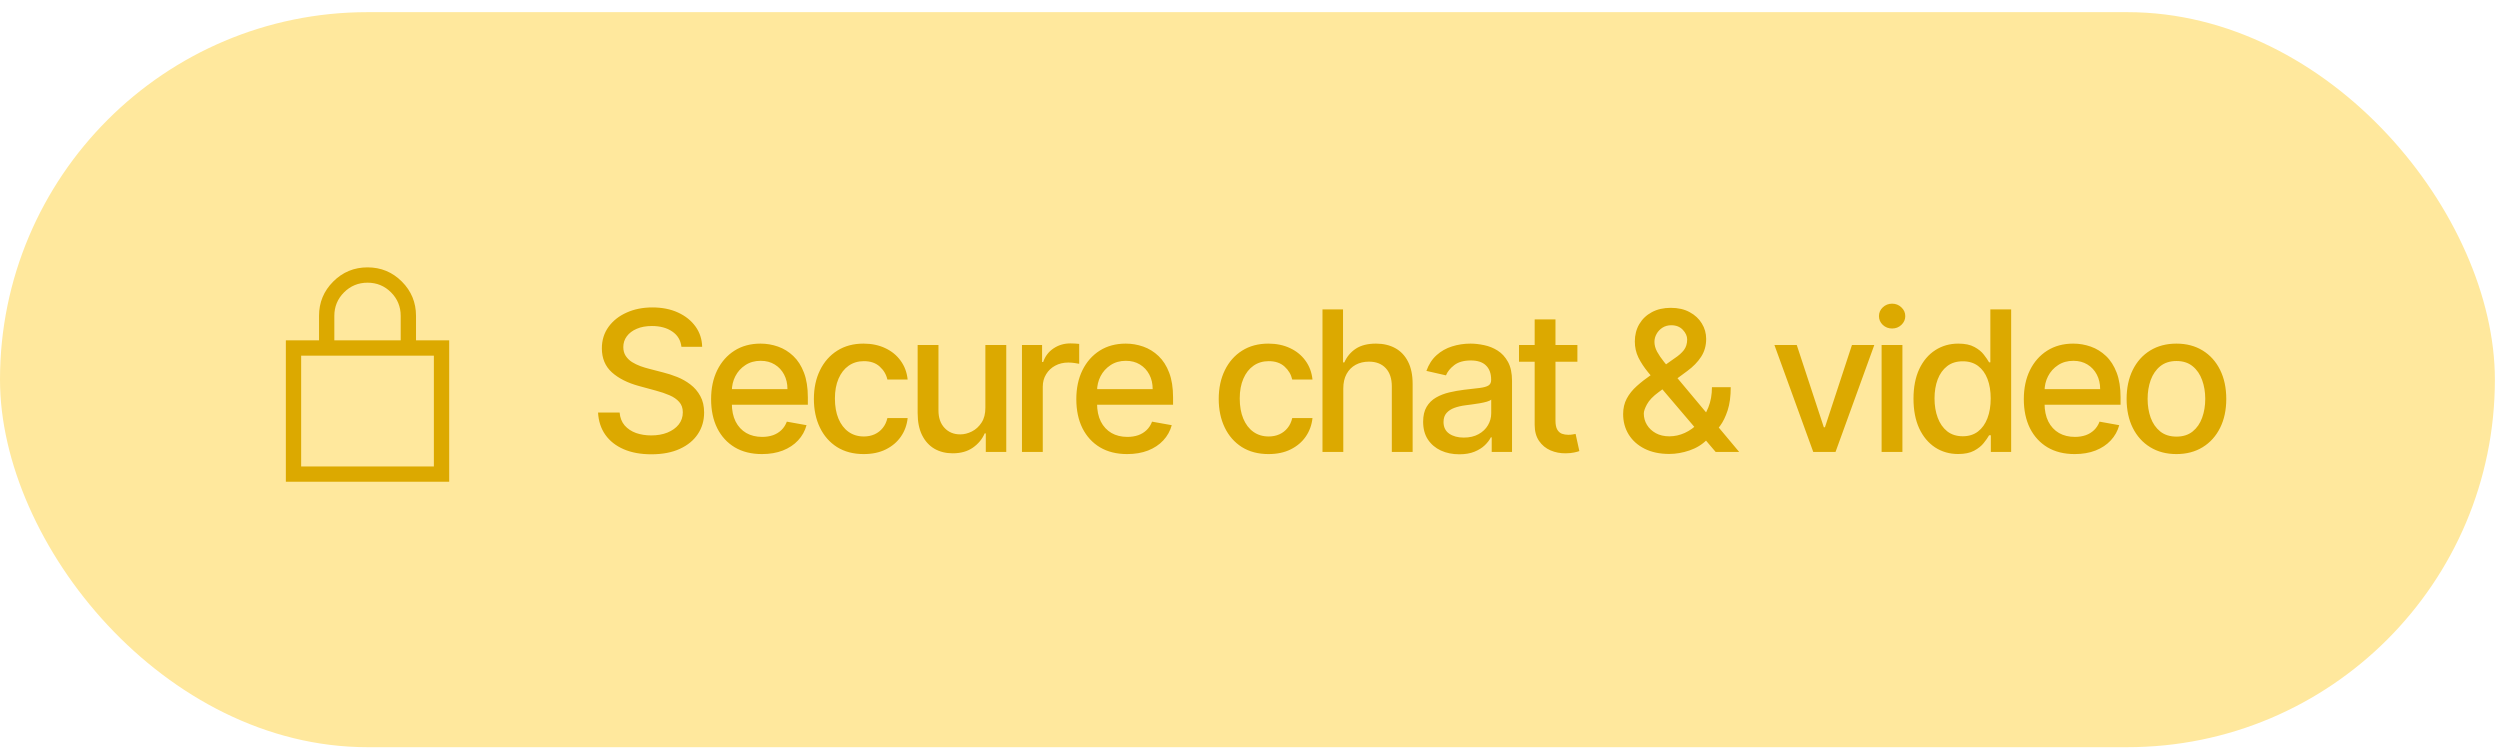 <svg width="173" height="52" viewBox="0 0 173 52" fill="none" xmlns="http://www.w3.org/2000/svg">
<rect y="0.841" width="172.646" height="50.864" rx="25.432" fill="#FFE89D"/>
<path d="M19.781 33.337V23.553H22.077V21.858C22.077 20.929 22.404 20.138 23.059 19.484C23.713 18.829 24.505 18.502 25.434 18.502C26.363 18.502 27.154 18.829 27.808 19.484C28.461 20.138 28.788 20.929 28.788 21.858V23.553H31.084V33.337H19.781ZM20.84 32.278H30.024V24.613H20.84V32.278ZM23.136 23.553H27.728V21.858C27.728 21.22 27.505 20.678 27.059 20.231C26.613 19.785 26.072 19.562 25.434 19.562C24.797 19.562 24.255 19.785 23.808 20.231C23.36 20.678 23.136 21.22 23.136 21.858V23.553Z" fill="#DCA900"/>
<path d="M47.155 24C47.103 23.544 46.892 23.191 46.519 22.94C46.147 22.686 45.678 22.56 45.113 22.56C44.708 22.56 44.358 22.624 44.063 22.752C43.767 22.878 43.538 23.051 43.374 23.273C43.213 23.491 43.133 23.74 43.133 24.019C43.133 24.253 43.188 24.456 43.297 24.626C43.409 24.796 43.555 24.939 43.735 25.055C43.918 25.167 44.114 25.262 44.323 25.339C44.531 25.413 44.732 25.474 44.925 25.522L45.888 25.772C46.203 25.849 46.526 25.954 46.856 26.085C47.187 26.217 47.494 26.39 47.776 26.606C48.059 26.821 48.287 27.087 48.46 27.405C48.637 27.723 48.725 28.104 48.725 28.547C48.725 29.105 48.581 29.602 48.292 30.035C48.006 30.469 47.59 30.811 47.044 31.061C46.501 31.311 45.845 31.437 45.074 31.437C44.336 31.437 43.697 31.32 43.157 31.085C42.618 30.851 42.195 30.518 41.89 30.088C41.585 29.655 41.417 29.141 41.385 28.547H42.878C42.907 28.903 43.022 29.2 43.224 29.438C43.43 29.672 43.692 29.847 44.01 29.963C44.331 30.075 44.682 30.131 45.064 30.131C45.485 30.131 45.859 30.066 46.187 29.934C46.517 29.799 46.778 29.613 46.967 29.375C47.157 29.134 47.251 28.853 47.251 28.532C47.251 28.24 47.168 28.001 47.001 27.815C46.837 27.628 46.614 27.474 46.331 27.352C46.052 27.23 45.736 27.123 45.382 27.029L44.217 26.712C43.427 26.497 42.801 26.18 42.338 25.763C41.879 25.345 41.649 24.793 41.649 24.106C41.649 23.538 41.804 23.041 42.112 22.617C42.42 22.194 42.837 21.864 43.364 21.63C43.891 21.392 44.485 21.274 45.146 21.274C45.814 21.274 46.404 21.391 46.914 21.625C47.428 21.86 47.832 22.182 48.128 22.593C48.423 23.001 48.577 23.47 48.59 24H47.155ZM52.729 31.422C52 31.422 51.372 31.267 50.846 30.955C50.322 30.64 49.918 30.199 49.632 29.631C49.349 29.059 49.208 28.389 49.208 27.622C49.208 26.864 49.349 26.196 49.632 25.618C49.918 25.04 50.316 24.589 50.826 24.265C51.34 23.94 51.941 23.778 52.628 23.778C53.045 23.778 53.45 23.847 53.842 23.985C54.233 24.123 54.585 24.34 54.896 24.636C55.208 24.931 55.454 25.315 55.633 25.787C55.813 26.256 55.903 26.826 55.903 27.497V28.007H50.022V26.928H54.492C54.492 26.549 54.415 26.214 54.261 25.922C54.106 25.626 53.89 25.393 53.61 25.223C53.334 25.053 53.01 24.968 52.637 24.968C52.233 24.968 51.88 25.067 51.578 25.267C51.279 25.462 51.048 25.719 50.884 26.037C50.724 26.352 50.643 26.694 50.643 27.063V27.906C50.643 28.401 50.73 28.821 50.903 29.168C51.08 29.515 51.326 29.78 51.64 29.963C51.955 30.143 52.323 30.233 52.743 30.233C53.016 30.233 53.265 30.194 53.49 30.117C53.715 30.037 53.909 29.918 54.073 29.761C54.236 29.603 54.362 29.409 54.449 29.178L55.812 29.423C55.702 29.825 55.507 30.176 55.224 30.478C54.945 30.777 54.593 31.01 54.169 31.177C53.748 31.34 53.268 31.422 52.729 31.422ZM59.77 31.422C59.054 31.422 58.437 31.26 57.92 30.936C57.406 30.608 57.011 30.157 56.735 29.582C56.459 29.008 56.321 28.349 56.321 27.608C56.321 26.856 56.462 26.193 56.745 25.618C57.027 25.04 57.426 24.589 57.939 24.265C58.453 23.94 59.058 23.778 59.755 23.778C60.317 23.778 60.818 23.883 61.258 24.091C61.698 24.297 62.053 24.586 62.322 24.958C62.595 25.331 62.758 25.766 62.809 26.264H61.407C61.33 25.917 61.154 25.618 60.877 25.368C60.605 25.117 60.239 24.992 59.779 24.992C59.378 24.992 59.026 25.098 58.724 25.31C58.426 25.519 58.193 25.817 58.026 26.206C57.859 26.591 57.776 27.047 57.776 27.574C57.776 28.113 57.858 28.579 58.021 28.971C58.185 29.362 58.416 29.666 58.715 29.881C59.017 30.096 59.371 30.204 59.779 30.204C60.052 30.204 60.3 30.154 60.521 30.054C60.746 29.952 60.934 29.805 61.085 29.616C61.239 29.427 61.346 29.199 61.407 28.932H62.809C62.758 29.411 62.602 29.838 62.342 30.213C62.082 30.589 61.733 30.884 61.297 31.1C60.863 31.315 60.354 31.422 59.77 31.422ZM68.188 28.205V23.875H69.633V31.273H68.217V29.992H68.14C67.97 30.387 67.697 30.716 67.321 30.979C66.948 31.239 66.484 31.369 65.929 31.369C65.454 31.369 65.033 31.265 64.667 31.056C64.304 30.844 64.018 30.531 63.81 30.117C63.604 29.703 63.501 29.191 63.501 28.581V23.875H64.942V28.407C64.942 28.911 65.081 29.313 65.361 29.611C65.64 29.91 66.003 30.059 66.449 30.059C66.719 30.059 66.987 29.992 67.254 29.857C67.523 29.722 67.746 29.518 67.923 29.245C68.103 28.972 68.191 28.625 68.188 28.205ZM70.72 31.273V23.875H72.112V25.05H72.189C72.324 24.652 72.562 24.339 72.902 24.111C73.246 23.879 73.634 23.764 74.068 23.764C74.158 23.764 74.264 23.767 74.386 23.773C74.511 23.78 74.609 23.788 74.68 23.798V25.175C74.622 25.159 74.519 25.141 74.371 25.122C74.224 25.1 74.076 25.088 73.928 25.088C73.588 25.088 73.284 25.161 73.018 25.305C72.755 25.447 72.546 25.644 72.392 25.898C72.238 26.148 72.16 26.434 72.16 26.755V31.273H70.72ZM78.002 31.422C77.273 31.422 76.645 31.267 76.119 30.955C75.595 30.64 75.191 30.199 74.905 29.631C74.622 29.059 74.481 28.389 74.481 27.622C74.481 26.864 74.622 26.196 74.905 25.618C75.191 25.04 75.589 24.589 76.099 24.265C76.613 23.94 77.214 23.778 77.901 23.778C78.318 23.778 78.723 23.847 79.115 23.985C79.506 24.123 79.858 24.34 80.169 24.636C80.481 24.931 80.727 25.315 80.906 25.787C81.086 26.256 81.176 26.826 81.176 27.497V28.007H75.295V26.928H79.765C79.765 26.549 79.688 26.214 79.534 25.922C79.379 25.626 79.163 25.393 78.883 25.223C78.607 25.053 78.283 24.968 77.91 24.968C77.506 24.968 77.153 25.067 76.851 25.267C76.552 25.462 76.321 25.719 76.157 26.037C75.997 26.352 75.916 26.694 75.916 27.063V27.906C75.916 28.401 76.003 28.821 76.176 29.168C76.353 29.515 76.599 29.78 76.913 29.963C77.228 30.143 77.596 30.233 78.016 30.233C78.289 30.233 78.538 30.194 78.763 30.117C78.988 30.037 79.182 29.918 79.346 29.761C79.51 29.603 79.635 29.409 79.722 29.178L81.085 29.423C80.975 29.825 80.779 30.176 80.497 30.478C80.218 30.777 79.866 31.01 79.442 31.177C79.021 31.34 78.541 31.422 78.002 31.422ZM87.784 31.422C87.069 31.422 86.452 31.26 85.935 30.936C85.421 30.608 85.026 30.157 84.75 29.582C84.474 29.008 84.336 28.349 84.336 27.608C84.336 26.856 84.477 26.193 84.76 25.618C85.042 25.04 85.44 24.589 85.954 24.265C86.468 23.94 87.073 23.778 87.77 23.778C88.332 23.778 88.833 23.883 89.273 24.091C89.713 24.297 90.068 24.586 90.337 24.958C90.61 25.331 90.772 25.766 90.824 26.264H89.422C89.345 25.917 89.168 25.618 88.892 25.368C88.619 25.117 88.253 24.992 87.794 24.992C87.393 24.992 87.041 25.098 86.739 25.31C86.441 25.519 86.208 25.817 86.041 26.206C85.874 26.591 85.79 27.047 85.79 27.574C85.79 28.113 85.872 28.579 86.036 28.971C86.2 29.362 86.431 29.666 86.73 29.881C87.031 30.096 87.386 30.204 87.794 30.204C88.067 30.204 88.314 30.154 88.536 30.054C88.761 29.952 88.949 29.805 89.1 29.616C89.254 29.427 89.361 29.199 89.422 28.932H90.824C90.772 29.411 90.617 29.838 90.357 30.213C90.097 30.589 89.748 30.884 89.311 31.1C88.878 31.315 88.369 31.422 87.784 31.422ZM92.956 26.88V31.273H91.516V21.409H92.937V25.079H93.029C93.202 24.681 93.467 24.364 93.823 24.13C94.18 23.895 94.645 23.778 95.22 23.778C95.728 23.778 96.171 23.883 96.55 24.091C96.932 24.3 97.227 24.612 97.436 25.026C97.648 25.437 97.754 25.951 97.754 26.567V31.273H96.314V26.741C96.314 26.198 96.174 25.777 95.895 25.479C95.615 25.177 95.227 25.026 94.729 25.026C94.389 25.026 94.084 25.098 93.814 25.242C93.547 25.387 93.337 25.599 93.183 25.878C93.032 26.154 92.956 26.488 92.956 26.88ZM100.981 31.437C100.512 31.437 100.088 31.35 99.709 31.177C99.33 31 99.03 30.745 98.809 30.411C98.59 30.077 98.481 29.667 98.481 29.183C98.481 28.765 98.561 28.422 98.722 28.152C98.882 27.882 99.099 27.669 99.372 27.511C99.645 27.354 99.95 27.235 100.287 27.155C100.625 27.075 100.968 27.014 101.318 26.972C101.761 26.92 102.121 26.879 102.397 26.846C102.673 26.811 102.874 26.755 102.999 26.678C103.124 26.601 103.187 26.476 103.187 26.302V26.268C103.187 25.848 103.068 25.522 102.831 25.291C102.596 25.059 102.246 24.944 101.781 24.944C101.296 24.944 100.914 25.052 100.634 25.267C100.358 25.479 100.167 25.715 100.061 25.975L98.707 25.666C98.868 25.217 99.103 24.854 99.411 24.578C99.722 24.299 100.08 24.096 100.485 23.971C100.889 23.843 101.315 23.778 101.761 23.778C102.057 23.778 102.37 23.814 102.7 23.884C103.034 23.952 103.346 24.077 103.635 24.26C103.927 24.443 104.166 24.705 104.353 25.045C104.539 25.382 104.632 25.82 104.632 26.36V31.273H103.226V30.262H103.168C103.075 30.448 102.935 30.631 102.749 30.811C102.562 30.99 102.323 31.14 102.031 31.259C101.739 31.377 101.389 31.437 100.981 31.437ZM101.294 30.281C101.692 30.281 102.033 30.202 102.315 30.045C102.601 29.887 102.818 29.682 102.965 29.428C103.116 29.171 103.192 28.897 103.192 28.605V27.651C103.14 27.702 103.041 27.75 102.893 27.795C102.749 27.837 102.583 27.874 102.397 27.906C102.211 27.935 102.029 27.962 101.853 27.988C101.676 28.011 101.528 28.03 101.41 28.046C101.13 28.081 100.875 28.141 100.644 28.224C100.416 28.308 100.233 28.428 100.095 28.585C99.96 28.739 99.892 28.945 99.892 29.202C99.892 29.558 100.024 29.828 100.287 30.011C100.551 30.191 100.886 30.281 101.294 30.281ZM109.156 23.875V25.031H105.115V23.875H109.156ZM106.199 22.102H107.639V29.101C107.639 29.38 107.681 29.59 107.764 29.732C107.847 29.87 107.955 29.965 108.087 30.016C108.222 30.064 108.368 30.088 108.525 30.088C108.641 30.088 108.742 30.08 108.828 30.064C108.915 30.048 108.983 30.035 109.031 30.026L109.291 31.215C109.207 31.247 109.089 31.279 108.934 31.311C108.78 31.347 108.588 31.366 108.356 31.369C107.978 31.376 107.624 31.308 107.297 31.167C106.969 31.026 106.704 30.807 106.502 30.512C106.3 30.216 106.199 29.846 106.199 29.399V22.102ZM115.514 31.413C114.853 31.413 114.283 31.292 113.804 31.051C113.329 30.811 112.963 30.483 112.706 30.069C112.449 29.651 112.321 29.179 112.321 28.653C112.321 28.251 112.404 27.895 112.571 27.583C112.738 27.269 112.971 26.978 113.269 26.712C113.568 26.445 113.913 26.177 114.305 25.907L115.895 24.785C116.164 24.608 116.375 24.422 116.525 24.226C116.676 24.027 116.752 23.782 116.752 23.489C116.752 23.258 116.652 23.037 116.453 22.825C116.254 22.613 115.988 22.507 115.654 22.507C115.422 22.507 115.219 22.563 115.042 22.675C114.869 22.788 114.732 22.932 114.633 23.109C114.536 23.282 114.488 23.465 114.488 23.658C114.488 23.883 114.549 24.109 114.671 24.337C114.796 24.565 114.957 24.801 115.153 25.045C115.349 25.286 115.554 25.536 115.769 25.797L120.35 31.273H118.722L114.931 26.818C114.613 26.442 114.318 26.089 114.045 25.758C113.772 25.424 113.55 25.087 113.38 24.746C113.213 24.403 113.13 24.032 113.13 23.634C113.13 23.181 113.233 22.78 113.438 22.43C113.647 22.076 113.937 21.8 114.31 21.601C114.682 21.402 115.119 21.302 115.62 21.302C116.127 21.302 116.562 21.402 116.925 21.601C117.291 21.797 117.572 22.059 117.768 22.386C117.967 22.711 118.067 23.065 118.067 23.451C118.067 23.92 117.95 24.334 117.715 24.693C117.484 25.05 117.165 25.377 116.757 25.676L114.777 27.136C114.392 27.418 114.124 27.697 113.973 27.974C113.825 28.247 113.751 28.46 113.751 28.614C113.751 28.897 113.823 29.159 113.968 29.399C114.116 29.64 114.321 29.833 114.584 29.977C114.851 30.122 115.162 30.194 115.519 30.194C115.885 30.194 116.241 30.115 116.588 29.958C116.938 29.797 117.254 29.568 117.537 29.269C117.823 28.971 118.049 28.613 118.216 28.195C118.383 27.778 118.467 27.311 118.467 26.794H119.767C119.767 27.429 119.695 27.967 119.55 28.407C119.406 28.844 119.231 29.2 119.025 29.476C118.823 29.749 118.632 29.963 118.452 30.117C118.394 30.168 118.34 30.22 118.288 30.271C118.237 30.323 118.182 30.374 118.125 30.425C117.791 30.762 117.386 31.011 116.911 31.172C116.439 31.332 115.973 31.413 115.514 31.413ZM129.701 23.875L127.019 31.273H125.477L122.79 23.875H124.336L126.209 29.568H126.286L128.155 23.875H129.701ZM130.207 31.273V23.875H131.647V31.273H130.207ZM130.935 22.733C130.684 22.733 130.469 22.65 130.289 22.483C130.112 22.312 130.024 22.11 130.024 21.876C130.024 21.638 130.112 21.436 130.289 21.269C130.469 21.099 130.684 21.014 130.935 21.014C131.185 21.014 131.399 21.099 131.575 21.269C131.755 21.436 131.845 21.638 131.845 21.876C131.845 22.11 131.755 22.312 131.575 22.483C131.399 22.65 131.185 22.733 130.935 22.733ZM135.507 31.418C134.909 31.418 134.376 31.265 133.908 30.96C133.442 30.652 133.076 30.213 132.809 29.645C132.546 29.073 132.414 28.388 132.414 27.588C132.414 26.789 132.548 26.105 132.814 25.536C133.084 24.968 133.453 24.533 133.922 24.231C134.391 23.929 134.922 23.778 135.516 23.778C135.976 23.778 136.345 23.855 136.624 24.009C136.907 24.16 137.125 24.337 137.279 24.539C137.437 24.742 137.559 24.92 137.645 25.074H137.732V21.409H139.172V31.273H137.766V30.122H137.645C137.559 30.279 137.433 30.459 137.27 30.661C137.109 30.864 136.887 31.04 136.605 31.191C136.322 31.342 135.956 31.418 135.507 31.418ZM135.825 30.189C136.239 30.189 136.589 30.08 136.875 29.862C137.164 29.64 137.382 29.334 137.53 28.942C137.681 28.55 137.756 28.094 137.756 27.574C137.756 27.06 137.682 26.61 137.535 26.225C137.387 25.84 137.17 25.54 136.884 25.324C136.598 25.109 136.245 25.002 135.825 25.002C135.391 25.002 135.03 25.114 134.741 25.339C134.452 25.564 134.234 25.87 134.086 26.259C133.941 26.647 133.869 27.086 133.869 27.574C133.869 28.068 133.943 28.513 134.091 28.908C134.238 29.303 134.457 29.616 134.746 29.847C135.038 30.075 135.398 30.189 135.825 30.189ZM143.569 31.422C142.84 31.422 142.212 31.267 141.685 30.955C141.162 30.64 140.757 30.199 140.471 29.631C140.189 29.059 140.048 28.389 140.048 27.622C140.048 26.864 140.189 26.196 140.471 25.618C140.757 25.04 141.155 24.589 141.666 24.265C142.18 23.94 142.78 23.778 143.467 23.778C143.885 23.778 144.289 23.847 144.681 23.985C145.073 24.123 145.425 24.34 145.736 24.636C146.048 24.931 146.293 25.315 146.473 25.787C146.653 26.256 146.743 26.826 146.743 27.497V28.007H140.862V26.928H145.331C145.331 26.549 145.254 26.214 145.1 25.922C144.946 25.626 144.729 25.393 144.45 25.223C144.174 25.053 143.85 24.968 143.477 24.968C143.072 24.968 142.719 25.067 142.417 25.267C142.119 25.462 141.888 25.719 141.724 26.037C141.563 26.352 141.483 26.694 141.483 27.063V27.906C141.483 28.401 141.57 28.821 141.743 29.168C141.92 29.515 142.165 29.78 142.48 29.963C142.795 30.143 143.162 30.233 143.583 30.233C143.856 30.233 144.105 30.194 144.33 30.117C144.554 30.037 144.749 29.918 144.912 29.761C145.076 29.603 145.201 29.409 145.288 29.178L146.651 29.423C146.542 29.825 146.346 30.176 146.064 30.478C145.784 30.777 145.433 31.01 145.009 31.177C144.588 31.34 144.108 31.422 143.569 31.422ZM150.609 31.422C149.916 31.422 149.31 31.263 148.793 30.945C148.276 30.628 147.875 30.183 147.589 29.611C147.304 29.04 147.161 28.372 147.161 27.608C147.161 26.84 147.304 26.169 147.589 25.594C147.875 25.019 148.276 24.573 148.793 24.255C149.31 23.937 149.916 23.778 150.609 23.778C151.303 23.778 151.908 23.937 152.425 24.255C152.942 24.573 153.344 25.019 153.629 25.594C153.915 26.169 154.058 26.84 154.058 27.608C154.058 28.372 153.915 29.04 153.629 29.611C153.344 30.183 152.942 30.628 152.425 30.945C151.908 31.263 151.303 31.422 150.609 31.422ZM150.614 30.213C151.064 30.213 151.436 30.095 151.732 29.857C152.027 29.619 152.245 29.303 152.387 28.908C152.531 28.513 152.603 28.078 152.603 27.603C152.603 27.131 152.531 26.697 152.387 26.302C152.245 25.904 152.027 25.584 151.732 25.344C151.436 25.103 151.064 24.982 150.614 24.982C150.161 24.982 149.786 25.103 149.487 25.344C149.192 25.584 148.972 25.904 148.827 26.302C148.686 26.697 148.615 27.131 148.615 27.603C148.615 28.078 148.686 28.513 148.827 28.908C148.972 29.303 149.192 29.619 149.487 29.857C149.786 30.095 150.161 30.213 150.614 30.213Z" fill="#DCA900"/>
</svg>
